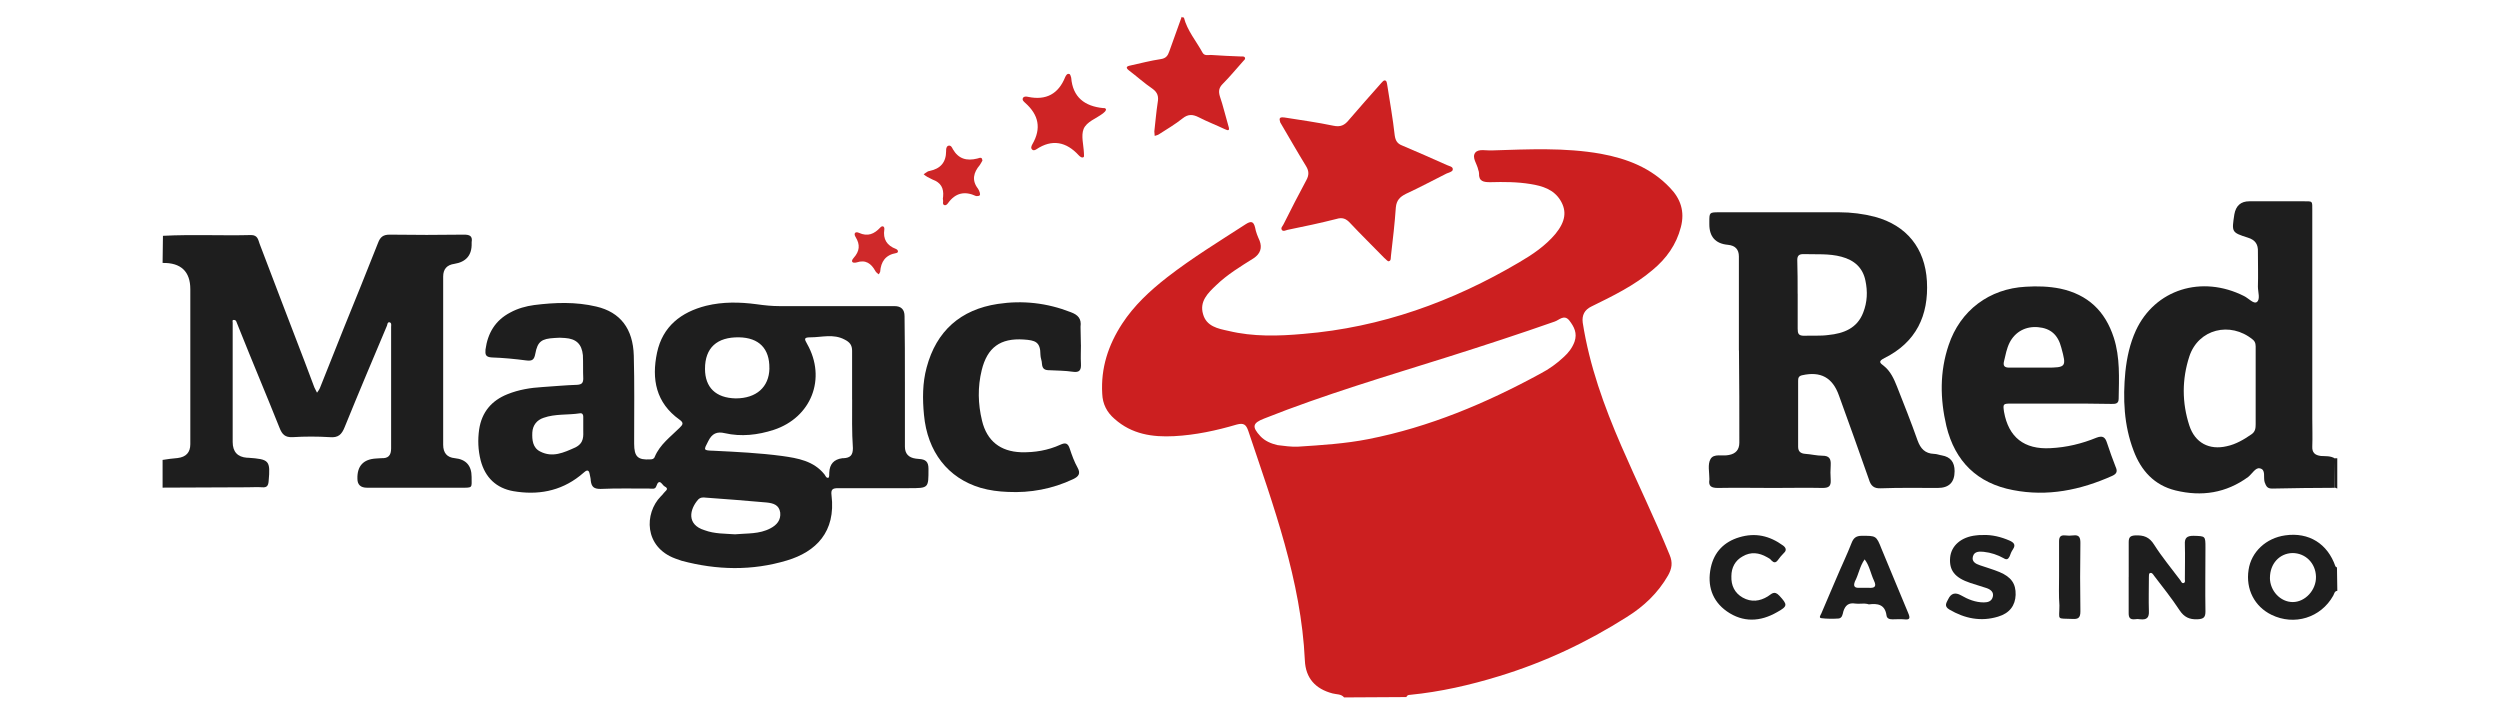<?xml version="1.0" encoding="UTF-8"?>
<svg id="magicred" xmlns="http://www.w3.org/2000/svg" width="560" height="160" viewBox="0 0 560 160">
  <defs>
    <style>
      .cls-1 {
        fill: #1e1e1e;
      }

      .cls-1, .cls-2, .cls-3, .cls-4, .cls-5, .cls-6, .cls-7 {
        stroke-width: 0px;
      }

      .cls-2 {
        fill: #cc1f20;
      }

      .cls-3 {
        fill: #ce2425;
      }

      .cls-4 {
        fill: #ce2627;
      }

      .cls-5 {
        fill: #cd2223;
      }

      .cls-6 {
        fill: #cd2122;
      }

      .cls-7 {
        fill: #cf292a;
      }
    </style>
  </defs>
  <path class="cls-2" d="M301.1,156.25c-.67-.84-1.68-.67-2.6-.92-3.86-1.01-6.04-3.44-6.21-7.38-.84-17.95-7.05-34.64-12.67-51.42-.5-1.43-1.01-1.85-2.6-1.43-4.53,1.34-9.23,2.35-14.01,2.6-4.87.25-9.48-.42-13.34-3.86-1.76-1.51-2.68-3.36-2.77-5.62-.34-5.79,1.34-10.9,4.45-15.69,2.68-4.11,6.21-7.38,10.07-10.4,5.62-4.36,11.66-8.05,17.62-11.91,1.17-.75,1.76-.67,2.1.75.17,1.01.59,2.01,1.01,2.94q.92,2.43-1.34,3.94c-2.94,1.85-5.87,3.61-8.39,6.04-1.85,1.76-3.77,3.61-2.94,6.46.75,2.77,3.36,3.27,5.7,3.77,5.54,1.34,11.24,1.17,16.78.67,17.36-1.43,33.39-7.21,48.32-16.02,3.02-1.76,5.87-3.69,8.14-6.38,2.26-2.77,2.6-5.12,1.09-7.55-1.51-2.43-4.03-3.19-6.63-3.61-3.02-.5-6.04-.5-9.06-.42-1.51,0-2.6-.17-2.52-2.01,0-.25-.08-.5-.17-.75-.25-1.34-1.51-2.77-.67-3.86.75-.92,2.43-.42,3.77-.5,8.14-.25,16.27-.67,24.33.75,5.96,1.09,11.32,3.19,15.52,7.63,2.35,2.43,3.36,5.28,2.43,8.81-1.01,3.94-3.27,7.05-6.29,9.56-4.11,3.52-8.98,5.87-13.76,8.22q-2.26,1.09-1.93,3.61c1.51,9.65,4.78,18.71,8.64,27.6,3.52,8.14,7.47,16.19,10.82,24.41.75,1.76.5,3.1-.34,4.61-2.26,3.94-5.45,6.96-9.23,9.31-8.98,5.7-18.45,10.15-28.6,13.25-6.54,2.01-13.17,3.52-19.96,4.19-.34,0-.67.08-.84.5l-13.92.08h0ZM290.78,100.05c5.28-.34,10.57-.67,15.69-1.68,13.67-2.68,26.42-8.05,38.59-14.68,1.93-1.01,3.69-2.26,5.28-3.77,1.01-.92,1.85-2.01,2.35-3.36.67-1.93-.08-3.36-1.17-4.78-1.17-1.43-2.26-.08-3.27.25-7.89,2.77-15.85,5.37-23.82,7.89-13.84,4.36-27.77,8.47-41.27,13.84-2.6,1.01-2.77,1.85-.84,3.94,1.01,1.09,2.43,1.68,3.86,2.01,1.51.17,3.02.42,4.61.34h0Z"/>
  <path class="cls-1" d="M36.53,52.82c6.54-.34,13.17,0,19.71-.17,1.51,0,1.59,1.09,1.93,2.01,3.36,8.81,6.71,17.62,10.07,26.34.75,1.93,1.43,3.86,2.18,5.79.17.42.42.75.59,1.17.25-.34.5-.67.67-1.09,1.76-4.36,3.52-8.81,5.28-13.25,2.6-6.38,5.2-12.83,7.72-19.21.5-1.34,1.17-1.85,2.6-1.85,5.54.08,11.07.08,16.61,0,1.26,0,2.01.25,1.76,1.68v.25c.08,2.68-1.26,4.19-3.86,4.61q-2.52.34-2.52,2.85v37.66q0,2.77,2.6,3.02c2.52.25,3.77,1.68,3.77,4.19s.34,2.43-2.35,2.43h-21.05q-2.18,0-2.18-2.01c-.08-2.85,1.34-4.36,4.11-4.53.42,0,.84-.08,1.26-.08,1.51.08,2.18-.59,2.18-2.18v-27.26c0-.34.17-.92-.42-1.01-.42,0-.42.5-.5.75-3.19,7.55-6.38,15.1-9.48,22.73-.67,1.68-1.43,2.43-3.36,2.26-2.77-.17-5.54-.17-8.3,0-1.68.08-2.35-.59-2.94-2.1-2.94-7.38-6.04-14.68-8.98-22.06-.25-.59-.42-1.09-.67-1.68-.08-.25-.25-.42-.59-.42-.42,0-.25.42-.25.59v26.76c0,2.18,1.09,3.36,3.19,3.52h.25c4.78.34,5.03.59,4.61,5.28-.08,1.01-.42,1.43-1.43,1.34-1.09-.08-2.26,0-3.36,0-6.29,0-12.67.08-18.96.08v-6.21c1.09-.17,2.26-.34,3.36-.42q2.85-.34,2.85-3.1v-34.73c0-3.94-2.1-5.96-6.21-5.87l.08-6.12h0Z"/>
  <path class="cls-5" d="M265.19,3.92c.75,2.94,2.77,5.28,4.19,7.89.42.75,1.26.5,1.85.5,2.26.17,4.53.25,6.71.34.34,0,.75-.08.92.25.17.42-.25.59-.42.84-1.51,1.68-2.94,3.44-4.53,5.03-.84.84-1.01,1.59-.67,2.77.75,2.18,1.26,4.45,1.93,6.71.34,1.01,0,1.09-.84.67-1.93-.92-3.94-1.68-5.87-2.68-1.34-.67-2.35-.67-3.52.25-1.68,1.34-3.52,2.43-5.37,3.61-.25.17-.67.25-.92.34,0-.34-.08-.67-.08-1.01.25-2.18.42-4.28.75-6.46.25-1.34,0-2.26-1.17-3.1-1.85-1.26-3.52-2.77-5.28-4.11-.75-.59-.59-.92.34-1.09,2.26-.5,4.53-1.09,6.79-1.43,1.17-.17,1.59-.75,1.93-1.76.92-2.6,1.85-5.2,2.77-7.72.17.17.34.17.5.17h0Z"/>
  <path class="cls-1" d="M523.56,132.34c-.67.08-.67.67-.92,1.09-2.77,4.95-8.72,6.79-13.84,4.28-3.77-1.85-5.79-5.7-5.12-10.07.59-4.03,3.94-7.13,8.22-7.72,5.28-.75,9.48,1.85,11.24,6.96.08.08.25.17.34.25l.08,5.2h0ZM508.46,129.41c0,2.94,2.35,5.45,5.12,5.45s5.28-2.68,5.2-5.7c-.08-3.02-2.35-5.28-5.28-5.28-2.94.08-5.03,2.43-5.03,5.54h0Z"/>
  <path class="cls-1" d="M523.56,109.44c-.17-.08-.42-.17-.59-.25,0-2.18.08-4.36.08-6.54h.5v6.79h0Z"/>
  <path class="cls-1" d="M202.7,85.54v14.51q0,2.35,2.43,2.68c.25,0,.5.08.75.08,1.43.08,2.1.59,2.1,2.18,0,4.36.08,4.36-4.36,4.36h-15.85c-1.26,0-1.68.25-1.51,1.59,1.01,8.22-3.52,12.67-9.98,14.6-7.8,2.35-15.69,2.18-23.57.08-.5-.17-1.01-.34-1.43-.5-7.05-2.6-6.96-10.15-3.27-13.92.25-.25.5-.5.67-.75.34-.5,1.34-.92.17-1.51-.5-.25-1.17-2.01-1.85,0-.25.75-1.01.5-1.59.5-3.61,0-7.3-.08-10.9.08-1.43,0-2.01-.42-2.18-1.85,0-.5-.17-1.01-.25-1.51-.17-.92-.59-.92-1.17-.42-.34.25-.67.59-1.01.84-4.45,3.52-9.56,4.36-14.93,3.44-3.77-.67-6.29-3.02-7.3-6.88-.59-2.35-.67-4.61-.34-6.96.59-3.86,2.77-6.46,6.38-7.89,2.52-1.01,5.12-1.43,7.8-1.59,2.6-.17,5.2-.42,7.8-.5,1.01-.08,1.34-.42,1.34-1.43-.08-1.76,0-3.44-.08-5.2-.25-2.52-1.51-3.69-4.03-3.86-.75-.08-1.59-.08-2.35,0-2.85.17-3.77.75-4.28,3.52-.25,1.34-.67,1.68-2.01,1.51-2.6-.34-5.2-.59-7.72-.67-1.43-.08-1.51-.67-1.43-1.76.5-3.69,2.18-6.54,5.54-8.3,1.68-.92,3.52-1.43,5.37-1.68,4.7-.59,9.31-.75,13.92.34,5.37,1.26,8.22,4.95,8.39,10.99.17,6.21.08,12.5.08,18.71v1.01c0,2.94.84,3.69,3.61,3.52.42,0,.84-.08,1.01-.59,1.17-2.77,3.52-4.45,5.54-6.46.67-.67,1.09-1.09,0-1.85-5.28-3.77-6.29-9.06-5.03-15.02,1.26-5.87,5.37-9.06,10.99-10.49,3.77-.92,7.55-.84,11.32-.34,1.76.25,3.44.42,5.12.42h25.75q2.26,0,2.26,2.26c.08,4.78.08,9.73.08,14.68h0ZM190.87,89.48v-10.9c0-1.26-.5-1.93-1.68-2.52-2.52-1.34-5.12-.5-7.63-.5-1.51,0-1.43.34-.75,1.51,4.36,7.72.92,16.44-7.47,19.21-3.61,1.17-7.3,1.59-10.99.75-1.76-.42-2.85.08-3.69,1.76-1.09,2.1-1.17,2.1,1.26,2.18,5.12.25,10.23.5,15.27,1.17,3.52.5,7.05,1.09,9.48,4.11.25.34.42.92.92.75.17-.08.17-.75.17-1.17.08-1.85,1.01-2.94,2.94-3.19h.25c1.51-.08,2.1-.67,2.1-2.26-.25-3.61-.17-7.21-.17-10.9h0ZM172.34,82.52c.08-4.45-2.35-6.88-6.79-6.96-4.95-.08-7.63,2.35-7.63,7.05,0,4.19,2.43,6.54,6.88,6.63,4.61,0,7.47-2.52,7.55-6.71h0ZM164.7,119.68c2.68-.25,5.37,0,7.89-1.34,1.43-.75,2.35-1.85,2.18-3.52-.25-1.76-1.59-2.1-3.02-2.26-4.53-.42-9.14-.75-13.67-1.09-.59-.08-1.17-.08-1.68.42-1.93,2.18-2.68,5.62,1.43,6.88,2.26.84,4.61.75,6.88.92h0ZM130.65,96.27v-2.94c0-.42-.17-.84-.75-.75-2.68.42-5.54.08-8.14,1.01-1.51.5-2.43,1.68-2.52,3.27-.08,1.68.08,3.44,1.76,4.28,2.77,1.43,5.28.25,7.89-.92,2.01-1.01,1.76-2.6,1.76-3.94h0Z"/>
  <path class="cls-1" d="M389.51,78.49v-21.05q0-2.35-2.43-2.6c-2.85-.25-4.19-1.85-4.19-4.61v-.5c0-2.1,0-2.18,2.1-2.18h27.01c2.68,0,5.37.34,7.97,1.01,7.13,1.93,11.24,7.05,11.66,14.43.42,7.72-2.43,13.67-9.48,17.2-1.51.75-1.09,1.09-.08,1.85,1.43,1.17,2.18,2.85,2.85,4.53,1.59,4.03,3.19,8.05,4.61,12.08.67,1.85,1.68,2.94,3.69,3.02.59,0,1.17.25,1.76.34,1.93.34,2.85,1.51,2.85,3.52,0,2.52-1.26,3.77-3.77,3.77-4.28,0-8.47-.08-12.75.08-1.59.08-2.26-.59-2.68-2.01-2.18-6.29-4.45-12.5-6.71-18.79-1.43-4.03-4.11-5.45-8.22-4.53-.84.17-.92.67-.92,1.26v14.76c0,1.01.5,1.51,1.59,1.59,1.26.08,2.6.42,3.86.42,1.51,0,1.93.67,1.85,2.1-.08,1.09-.08,2.26,0,3.36.08,1.43-.5,1.76-1.85,1.76-3.61-.08-7.3,0-10.9,0-4.19,0-8.3-.08-12.5,0-1.43,0-2.18-.34-1.93-1.85v-.25c0-1.43-.42-3.19.25-4.36.75-1.34,2.68-.59,4.11-.92q2.35-.42,2.35-2.77c0-6.71,0-13.67-.08-20.64h0ZM402.68,65.82v7.8c0,1.09.17,1.59,1.43,1.59,1.85-.08,3.69.08,5.45-.17,3.44-.34,6.46-1.51,7.8-5.03.92-2.35,1.01-4.7.5-7.13-.59-2.94-2.52-4.61-5.37-5.37-2.77-.75-5.7-.5-8.56-.59-1.01,0-1.34.42-1.34,1.34.08,2.52.08,5.03.08,7.55h0Z"/>
  <path class="cls-1" d="M523.05,102.73c0,2.18-.08,4.36-.08,6.54-4.7,0-9.31.08-14.01.17-1.09,0-1.34-.5-1.68-1.43-.34-1.09.34-2.85-1.09-3.1-.92-.25-1.76,1.26-2.6,1.93-4.95,3.61-10.4,4.45-16.27,3.02-4.78-1.17-7.72-4.45-9.39-8.89-2.18-5.7-2.43-11.66-1.85-17.7.34-3.19,1.01-6.29,2.35-9.23,4.28-9.23,14.76-12.5,24.24-7.72,1.01.5,2.18,1.85,2.85,1.34.84-.59.25-2.26.25-3.44.08-2.6,0-5.2,0-7.8.08-1.68-.59-2.68-2.26-3.19-3.69-1.17-3.61-1.26-3.02-5.2.34-1.93,1.43-2.94,3.36-2.94h12c2.26,0,2.1-.17,2.1,2.1v46.56c0,2.1.08,4.19,0,6.21-.08,1.43.59,2.01,1.93,2.18,1.01.08,2.18-.08,3.19.59h0ZM505.27,86.71v-8.56c0-.75.08-1.51-.67-2.1-5.03-4.11-12.16-2.35-14.18,3.77-1.68,5.12-1.68,10.4,0,15.52,1.26,3.86,4.45,5.54,8.39,4.61,2.01-.42,3.86-1.51,5.54-2.68.84-.59.92-1.34.92-2.26,0-2.77,0-5.54,0-8.3h0Z"/>
  <path class="cls-1" d="M461.48,90.4h-10.9c-1.93,0-1.93.08-1.68,1.85,1.01,5.7,4.53,8.47,10.4,8.14,3.61-.17,7.05-1.01,10.32-2.35,1.34-.5,1.93-.17,2.35,1.17.59,1.85,1.26,3.61,1.93,5.37.42.92.34,1.51-.75,2.01-7.13,3.19-14.51,4.7-22.23,3.19-7.97-1.51-13-6.38-14.93-14.34-1.43-6.12-1.51-12.16.5-18.12,2.6-7.8,9.14-12.67,17.28-13.09,2.6-.17,5.2-.08,7.72.42,6.21,1.34,10.07,5.03,12,10.99,1.43,4.45,1.17,9.06,1.09,13.67,0,1.17-.75,1.17-1.59,1.17-3.69-.08-7.63-.08-11.49-.08h0ZM455.53,82.35h2.85c4.45,0,4.53-.17,3.36-4.45-.75-2.94-2.43-4.36-5.2-4.61s-5.12,1.01-6.38,3.44c-.67,1.34-.92,2.77-1.26,4.19-.25,1.01.08,1.43,1.17,1.43h5.45Z"/>
  <path class="cls-1" d="M242.13,77.23c0,1.43-.08,2.77,0,4.19s-.25,2.1-1.85,1.85c-1.68-.25-3.44-.25-5.2-.34-1.01,0-1.59-.25-1.68-1.43,0-.67-.34-1.34-.34-2.01,0-2.94-1.17-3.27-3.77-3.44-5.2-.34-8.14,1.76-9.39,6.88-.92,3.77-.84,7.55.08,11.32,1.09,4.53,4.11,6.88,8.72,7.05,3.1.08,6.04-.42,8.81-1.68,1.09-.5,1.68-.42,2.1.84.5,1.51,1.01,2.94,1.76,4.28.75,1.34.25,2.01-1.01,2.6-4.61,2.18-9.56,3.1-14.6,2.85-2.1-.08-4.11-.34-6.12-.92-7.3-2.18-11.91-8.05-12.67-16.36-.34-3.52-.34-7.13.59-10.57,2.18-8.22,7.63-13,15.94-14.26,5.54-.84,10.99-.25,16.36,1.85,1.59.59,2.43,1.43,2.18,3.27,0,1.26.08,2.68.08,4.03h0Z"/>
  <path class="cls-6" d="M287.68,26.31c3.69.59,7.38,1.09,10.99,1.85,1.59.34,2.52-.08,3.52-1.34,2.35-2.77,4.78-5.45,7.21-8.22.25-.25.5-.59.75-.59.5,0,.5.59.59,1.01.59,3.77,1.26,7.55,1.68,11.32.17,1.17.59,1.85,1.68,2.26,3.36,1.43,6.63,2.85,9.98,4.36.5.25,1.43.34,1.34,1.01,0,.5-.92.67-1.43.92-3.02,1.51-5.96,3.1-9.06,4.53-1.34.67-2.1,1.43-2.26,3.02-.25,3.61-.67,7.21-1.09,10.82-.08.42.08,1.17-.5,1.26-.25.08-.67-.5-1.01-.75-2.52-2.6-5.12-5.12-7.63-7.8-.92-1.01-1.76-1.34-3.1-.92-3.61.92-7.21,1.68-10.9,2.43-.42.08-.92.42-1.26.08-.42-.5.17-.92.34-1.34,1.68-3.36,3.36-6.63,5.12-9.9.59-1.09.59-2.01-.08-3.1-2.01-3.27-3.86-6.54-5.79-9.81-.25-.84-.25-1.26.92-1.09h0Z"/>
  <path class="cls-1" d="M476.83,129.24v-7.8c0-1.09.34-1.43,1.43-1.51,1.93-.08,3.19.34,4.28,2.1,1.76,2.77,3.86,5.28,5.87,7.97.17.25.34.75.75.59.42-.17.25-.59.25-.84,0-2.6.08-5.2,0-7.8-.08-1.43.42-1.93,1.93-1.93,2.68.08,2.68,0,2.68,2.68,0,4.78-.08,9.56,0,14.26,0,1.34-.42,1.68-1.76,1.76-1.85.08-3.02-.5-4.03-2.01-1.76-2.68-3.77-5.2-5.7-7.72-.25-.34-.5-.84-1.01-.59-.17.08-.17.59-.17.92,0,2.52-.08,5.03,0,7.55.08,1.51-.5,2.01-1.93,1.85-.42-.08-.84-.08-1.26,0-1.01.08-1.34-.34-1.34-1.34,0-2.77,0-5.45,0-8.14h0Z"/>
  <path class="cls-1" d="M417.69,135.2c-.67,0-1.43.08-2.1,0-1.51-.25-2.26.42-2.68,1.76-.17.67-.25,1.51-1.09,1.59-1.26.08-2.6.08-3.86-.08-.59-.08-.17-.67,0-1.01,1.17-2.68,2.26-5.37,3.44-8.05,1.09-2.6,2.35-5.2,3.36-7.8.42-1.09,1.01-1.59,2.26-1.59,3.19,0,3.27-.08,4.45,2.94,2.01,4.78,3.94,9.56,5.96,14.34.5,1.17.42,1.59-.92,1.43-.84-.08-1.76,0-2.6,0-.67,0-1.26-.17-1.34-.92-.34-2.43-2.01-2.68-3.94-2.43-.25-.08-.59-.17-.92-.17h0ZM417.86,131.67h.75c1.17.08,1.85-.17,1.17-1.59-.75-1.59-1.01-3.36-2.1-4.78-1.09,1.51-1.34,3.36-2.18,4.95,0,.08-.08.17-.08.25-.25.75,0,1.17.84,1.17.59,0,1.09,0,1.59,0h0Z"/>
  <path class="cls-1" d="M444.12,119.84c2.1-.08,4.11.42,6.04,1.26.92.42,1.43.92.75,1.93-.34.5-.59,1.09-.75,1.59-.34.67-.67.84-1.34.42-1.34-.75-2.85-1.26-4.45-1.43-.92-.08-2.1-.17-2.43,1.01-.34,1.17.59,1.68,1.59,2.01,1.43.5,2.94.92,4.36,1.51,2.6,1.09,3.69,2.6,3.61,5.12-.08,2.35-1.34,4.11-3.94,4.87-3.86,1.17-7.47.42-10.9-1.59-1.26-.75-.67-1.51-.25-2.35q.92-1.93,2.85-.84c1.59.92,3.27,1.59,5.12,1.59.92,0,1.76-.25,2.01-1.26.25-1.01-.42-1.59-1.34-1.93-1.26-.42-2.43-.75-3.69-1.17-3.52-1.17-4.78-2.85-4.53-5.7.25-2.68,2.52-4.61,5.79-4.95.42-.08.92-.08,1.51-.08h0Z"/>
  <path class="cls-1" d="M387.83,129.07c-.08,2.1.75,3.77,2.52,4.78,1.93,1.09,3.86.84,5.62-.25.84-.5,1.43-1.43,2.6-.17,1.85,2.01,1.93,2.35-.5,3.69-3.77,2.18-7.63,2.35-11.24-.17-3.36-2.35-4.45-5.87-3.61-9.81.75-3.52,3.02-5.79,6.38-6.79,3.61-1.09,6.79-.34,9.81,1.85.67.5.84,1.09.17,1.68-.5.5-.92,1.01-1.34,1.59-.5.67-.92.59-1.43.08-.25-.34-.67-.59-1.01-.75-1.76-1.01-3.61-1.26-5.45-.17-1.68.92-2.52,2.52-2.52,4.45h0Z"/>
  <path class="cls-3" d="M247.75,24.55c-.08.42-.42.59-.67.84-1.51,1.17-3.69,1.85-4.36,3.52-.59,1.51,0,3.52.08,5.37,0,.34.08.84-.08.92-.42.25-.84-.17-1.09-.42-2.77-3.02-5.96-3.69-9.48-1.34-.25.17-.67.34-.92.08-.42-.34-.17-.84,0-1.17,2.1-3.61,1.43-6.63-1.59-9.31-.25-.25-.75-.59-.5-1.09.25-.42.75-.34,1.17-.25,4.03.84,6.79-.67,8.3-4.45.17-.34.42-.84.92-.67.25.08.34.59.42.84.34,4.36,3.02,6.38,7.13,6.79.17,0,.59-.08.67.34h0Z"/>
  <path class="cls-1" d="M461.23,129.07v-7.8c0-1.01.34-1.43,1.34-1.34.59.08,1.26.08,1.85,0,1.34-.17,1.59.5,1.59,1.68-.08,5.12-.08,10.23,0,15.35,0,1.43-.5,1.76-1.76,1.68-3.69-.17-2.94.42-2.94-3.02-.17-2.18-.08-4.36-.08-6.54Z"/>
  <path class="cls-4" d="M220.07,35.96c-.17.25-.34.67-.59,1.01-1.43,1.68-1.85,3.44-.42,5.28.17.25.34.59.42.92.17.59-.08.75-.59.75h-.25c-2.52-1.17-4.61-.75-6.29,1.59-.17.25-.5.59-.84.42-.42-.17-.25-.59-.25-.92-.08-.34-.08-.67,0-1.01.17-1.85-.5-3.1-2.35-3.77-.42-.17-.75-.42-1.17-.59-.34-.17-.59-.42-.84-.59.25-.17.5-.42.84-.59.17-.08.34-.17.5-.17,2.43-.5,3.69-1.93,3.69-4.45,0-.42,0-.92.42-1.17.67-.25.92.42,1.09.75,1.26,2.18,3.1,2.68,5.45,2.1.92-.34,1.09-.17,1.17.42h0Z"/>
  <path class="cls-7" d="M196.83,61.46c-.25-.25-.59-.42-.75-.75-.92-1.68-2.18-2.6-4.19-1.93-.92.25-1.43-.17-.67-1.01,1.34-1.51,1.51-2.94.42-4.7-.5-.84,0-1.26.75-.92,2.01.92,3.44.25,4.78-1.17.42-.5,1.01-.34.92.42-.34,2.18.59,3.61,2.6,4.36.59.25.59.84.08.92-2.43.42-3.44,1.93-3.61,4.19-.08.25-.17.34-.34.59h0Z"/>
</svg>